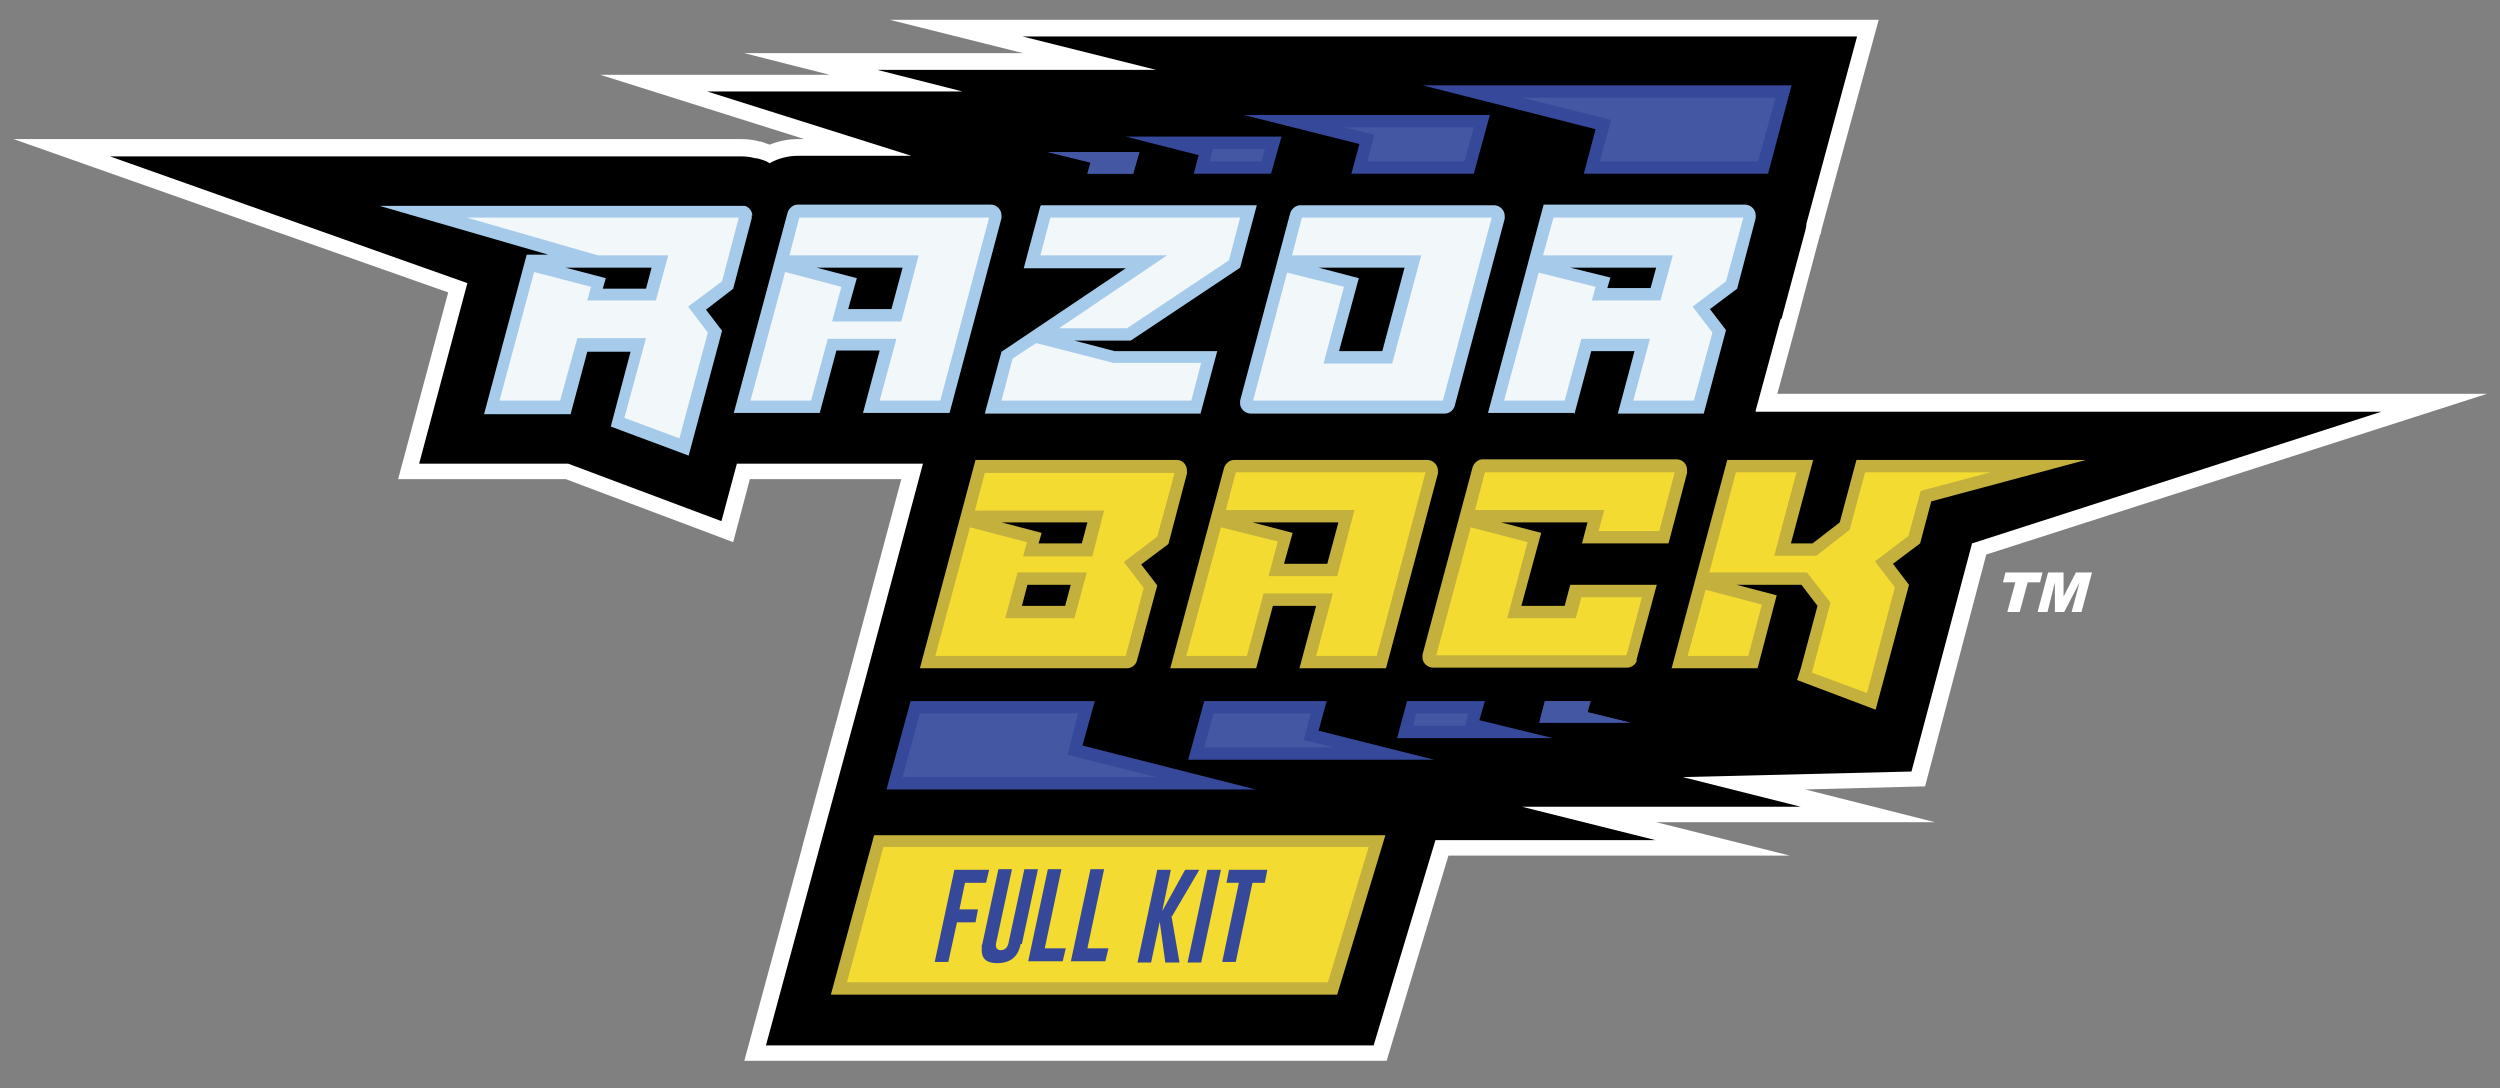 <?xml version="1.0" encoding="UTF-8"?>
<svg id="Layer_1" xmlns="http://www.w3.org/2000/svg" version="1.1" viewBox="0 0 404.4 176">
  <rect x="0" y="0" width="404.4" height="176" fill="#808080" stroke="none"/>
  <!-- Generator: Adobe Illustrator 29.3.1, SVG Export Plug-In . SVG Version: 2.1.0 Build 151)  -->
  <defs>
    <style>
      .st0 {
        fill: #f2f7fa;
      }

      .st1 {
        isolation: isolate;
      }

      .st2 {
        fill: #fff;
      }

      .st3 {
        fill: #a6cbea;
      }

      .st4 {
        fill: #4357a2;
      }

      .st5 {
        fill: #364899;
      }

      .st6 {
        fill: #c3b03d;
      }

      .st7 {
        fill: #f3db32;
      }
    </style>
  </defs>
  <path class="st2" d="M120.4,171.6l9-33.2.9-3.4,6.8-25,8.7-32.5h-24.5l-2.7,10.2-27.1-10.2h-27.1l8.1-30.2L2.2,22.5h117.7c.4,0,1.6,0,3,.4h.2c.5.2.9.3,1.4.5,1.5-.6,3-.9,4.6-.9h1l-33-10.4h37.1l-13.8-3.5h45.1l-21.6-5.4h160l-9.3,34.1c0,.2,0,.5-.2.7l-4,15h0l-2.9,10.7h114.8l-81,26-9.9,37.5-19.4.5,21,5.3h-45.1l21.6,5.4h-55.2l-10,33.2h-103.9Z"/>
  <path d="M284,66.4l4-14.7h0c0,0,.2-.2.2-.2l3.8-14.1c.1-.4.2-.8.2-1.2h0l8.2-30.3h-135l21.6,5.4h-45.1l13.8,3.5h-41.3l33,10.4h-18.3c-1.6,0-3.2.4-4.6,1.2-.6-.4-1.3-.6-2.1-.8h-.2c-1.1-.3-2-.3-2.4-.3H17.8l57.8,20.5-7.8,29.2h24.1l24.8,9.3,2.5-9.3h30.1l-9.6,35.9-6.8,25h0l-9,33.2h98.3l10-33.2h35.6l-21.6-5.4h45.1l-19.1-4.8,37-.9,9.8-36.9,66.2-21.3h-101.2v-.2Z"/>
  <g id="Bottom_Razors">
    <g id="outline">
      <polygon class="st5" points="203.1 127.7 143.4 127.7 147.3 113.4 177.1 113.4 175.1 120.6 203.1 127.7"/>
      <polygon class="st5" points="232 122.9 192.2 122.9 194.8 113.4 214.6 113.4 213.3 118.2 232 122.9"/>
      <polygon class="st5" points="251.2 119.4 226 119.4 227.6 113.4 240.2 113.4 239.3 116.5 251.2 119.4"/>
      <polygon class="st5" points="263.7 116.9 249 116.9 249.9 113.4 257.3 113.4 256.8 115.2 263.7 116.9"/>
    </g>
    <g id="fill">
      <polygon class="st4" points="146 125.7 148.8 115.4 174.4 115.4 172.7 122.1 187 125.7 146 125.7"/>
      <polygon class="st4" points="194.8 120.9 196.3 115.4 212 115.4 210.9 119.7 215.8 120.9 194.8 120.9"/>
      <polygon class="st4" points="228.6 117.4 229.1 115.4 237.5 115.4 237 117.4 228.6 117.4"/>
      <polygon class="st4" points="263.7 116.9 249 116.9 249.9 113.4 257.3 113.4 256.8 115.2 263.7 116.9"/>
    </g>
  </g>
  <g id="BACK">
    <g id="Back_-_Outline">
      <polygon id="K" class="st6" points="300.3 74.4 297.6 84.5 293.2 87.9 289.7 87.9 293.3 74.4 279.4 74.4 270.4 108.1 284.3 108.1 287.4 96.3 280.9 94.6 291.4 94.6 294 98 291.3 108.1 291.3 108.1 290.7 110 303.4 114.8 305.2 108.1 305.2 108.1 308.8 94.6 306.2 91.2 310.6 87.9 312.4 81.1 337.4 74.4 300.3 74.4"/>
      <path id="C" class="st6" d="M264.8,106.8c-.2.7-.9,1.2-1.6,1.2h-31.4c-.9,0-1.7-.8-1.7-1.6s0-.3,0-.5l8.1-30.3c.2-.7.9-1.3,1.6-1.3h31.4c1,0,1.7.8,1.7,1.7s0,.3,0,.5l-3,11.4h-14l.9-3.4h-14l6.5,1.7-3.2,11.8h7l.9-3.4h14l-3.3,12.2h0Z"/>
      <path id="A" class="st6" d="M203.3,108.1h-14l8.7-32.4c.2-.7.9-1.3,1.6-1.3h31.3c.9,0,1.7.8,1.7,1.7s0,.3,0,.5l-8.4,31.5h-14l2.7-10.1h-7l-2.7,10.1h0ZM202.6,84.5l6.5,1.7-1.4,5h7l1.8-6.7h-13.9Z"/>
      <path id="B" class="st6" d="M190.4,74.4c.9,0,1.6.8,1.6,1.7s0,.3,0,.5l-3,11.4-4.4,3.3,2.6,3.4-3.3,12.2c-.2.7-.9,1.2-1.6,1.2h-33.5l9-33.7h32.7-.1ZM175.9,84.5h-13.9l6.5,1.7-.5,1.7h7s.9-3.4.9-3.4ZM173.2,94.6h-7l-.9,3.4h7l.9-3.4Z"/>
    </g>
    <g id="Back_-_Fill">
      <path id="K1" class="st7" d="M293.1,108.8l3-11.3-3.8-4.9h-15.8l4.3-16.2h9.8l-3.6,13.5h6.8l5.4-4.2,2.5-9.3h20.3l-11.3,3-2,7.3-5.4,4.1,3.2,4.2-3.7,14.1-.8,3-8.9-3.3h0ZM273,106.1l2.9-10.7,9.1,2.4-2.2,8.3s-9.8,0-9.8,0Z"/>
      <path id="C1" class="st7" d="M232.3,106.1l5.6-20.8,9.2,2.4-3.3,12.3h11.1l.9-3.4h9.8l-2.5,9.4h-30.8ZM258.6,85.9l.9-3.4h-20.9l1.6-6.1h30.7l-2.5,9.5h-9.8Z"/>
      <polygon id="A1" class="st7" points="212.9 106.1 215.6 96 204.4 96 201.7 106.1 191.9 106.1 197.5 85.3 206.7 87.6 205.2 93.2 216.3 93.2 219.1 82.5 198.3 82.5 199.9 76.4 230.6 76.4 222.7 106.1 212.9 106.1"/>
      <path id="B1" class="st7" d="M151.3,106.1l5.6-20.8,9.2,2.4-.6,2.3h11.2l1.9-7.4h-20.9l1.6-6.1h30.7l-2.8,10.3-5.4,4.1,3.2,4.2-2.9,11h-30.8ZM162.7,100h11.1l2-7.4h-11.2l-2,7.4h0Z"/>
    </g>
  </g>
  <path class="st2" d="M324.4,92.6h6l-.4,1.6h-2l-1.3,4.8h-2l1.3-4.8h-2l.4-1.6ZM331.2,92.6h2.6v3.9l2-3.9h2.6l-1.7,6.4h-1.6l1.3-4.8-2.5,4.8h-1.5v-4.8l-1.2,4.8h-1.6l1.7-6.4h0Z"/>
  <g id="Top_Razors">
    <g id="outline1">
      <polygon class="st5" points="230.1 13.8 289.8 13.8 286 28.1 256.2 28.1 258.1 20.9 230.1 13.8"/>
      <polygon class="st5" points="201.2 18.6 241 18.6 238.4 28.1 218.6 28.1 219.9 23.3 201.2 18.6"/>
      <polygon class="st5" points="182.1 22.1 207.3 22.1 205.6 28.1 193.1 28.1 193.9 25.1 182.1 22.1"/>
      <polygon class="st5" points="169.5 24.6 184.3 24.6 183.3 28.1 175.9 28.1 176.4 26.3 169.5 24.6"/>
    </g>
    <g id="fill1">
      <polygon class="st4" points="258.8 26.1 260.6 19.4 246.2 15.8 287.2 15.8 284.4 26.1 258.8 26.1"/>
      <polygon class="st4" points="221.2 26.1 222.3 21.8 217.4 20.6 238.4 20.6 236.9 26.1 221.2 26.1"/>
      <polygon class="st4" points="195.7 26.1 196.2 24.1 204.6 24.1 204.1 26.1 195.7 26.1"/>
      <polygon class="st4" points="169.5 24.6 184.3 24.6 183.3 28.1 175.9 28.1 176.4 26.3 169.5 24.6"/>
    </g>
  </g>
  <g id="RAZOR">
    <g id="Razor_-_Outline">
      <path id="R" class="st3" d="M254.6,66.8h-13.9l9-33.7h32.6c.9,0,1.7.8,1.7,1.7s0,.3,0,.5l-3,11.4-4.4,3.3,2.6,3.4-3.6,13.5h-13.9l2.7-10.1h-7l-2.7,10.1h-.1ZM254,43.3l6.5,1.6-.5,1.7h7l.9-3.3h-14,.1Z"/>
      <path id="O" class="st3" d="M241.7,33.2c.9,0,1.7.8,1.7,1.7s0,.3,0,.5l-8.1,30.3c-.2.7-.9,1.2-1.6,1.2h-31.4c-.9,0-1.7-.8-1.7-1.6s0-.3,0-.5l8.1-30.3c.2-.7.9-1.3,1.6-1.3,0,0,31.4,0,31.4,0ZM227.3,43.3h-14l6.5,1.7-3.2,11.8h7l3.6-13.5h0Z"/>
      <path id="Z" class="st3" d="M168.4,33.2h34.9l-2.7,10.1-17.7,11.8h-9.1l6.5,1.7h16.6l-2.7,10.1h-34.9l2.7-10,20.1-13.5h-16.5l2.7-10.1h.1Z"/>
      <path id="A2" class="st3" d="M132.7,66.8h-14l8.7-32.4c.2-.7.9-1.3,1.6-1.3h31.3c.9,0,1.7.8,1.7,1.7s0,.3,0,.5l-8.4,31.5h-14l2.7-10.1h-7l-2.7,10.1h0ZM132.1,43.3l6.5,1.7-1.4,5h7l1.8-6.7h-13.9Z"/>
      <path id="R1" class="st3" d="M121.6,34.8v.5l-3,11.4-4.4,3.4,2.6,3.4-5.4,20.2-12.6-4.7,3.2-12.1h-7l-2.7,10.1h-14l6.9-25.8h3.5l-27.3-7.9h59.1c.7.2,1.2.9,1.2,1.6h0ZM105.5,43.3h-14l6.5,1.7-.5,1.7h7l.9-3.4h0Z"/>
    </g>
    <g id="Razor_-_Fill">
      <polygon id="R2" class="st0" points="264.2 64.8 266.9 54.8 255.8 54.8 253.1 64.8 243.3 64.8 248.9 44.1 258.1 46.4 257.5 48.6 268.6 48.6 270.6 41.3 249.6 41.3 251.3 35.2 282 35.2 279.2 45.5 273.8 49.6 277 53.8 274 64.8 264.2 64.8"/>
      <polygon id="O1" class="st0" points="202.7 64.8 208.2 44.1 217.4 46.4 214.1 58.8 225.2 58.8 229.9 41.3 209 41.3 210.6 35.2 241.3 35.2 233.4 64.8 202.7 64.8"/>
      <path id="Z1" class="st0" d="M162,64.8l1.8-6.8,3.8-2.5,12.5,3.2h14.2l-1.6,6.1h-30.7ZM171.3,53.1l17.5-11.8h-20.5l1.6-6.1h30.7l-1.8,6.9-16.5,11s-11,0-11,0Z"/>
      <polygon id="A3" class="st0" points="142.3 64.8 145 54.8 133.9 54.8 131.2 64.8 121.4 64.8 127 44 136.1 46.4 134.6 52 145.8 52 148.6 41.3 127.7 41.3 129.3 35.2 160 35.2 152.1 64.8 142.3 64.8"/>
      <polygon id="R3" class="st0" points="101 67.6 104.5 54.7 93.4 54.7 90.6 64.8 80.8 64.8 86.4 44 95.6 46.4 95 48.6 106.1 48.6 108.1 41.3 96.7 41.3 75.5 35.2 119.5 35.2 116.8 45.5 111.3 49.6 114.5 53.8 109.9 70.9 101 67.6"/>
    </g>
  </g>
  <g id="box">
    <polygon class="st6" points="134.4 160.9 141.4 135.1 224.1 135.1 216.3 160.9 134.4 160.9"/>
    <polygon class="st7" points="137 158.9 142.9 137 221.4 137 214.8 158.9 137 158.9"/>
  </g>
  <g class="st1">
    <g class="st1">
      <path class="st5" d="M154.4,140.7h5.6l-.5,2.1h-3.4l-.9,4.3h3l-.4,2.1h-3l-1.4,6.4h-2.2l3.2-15Z"/>
      <path class="st5" d="M165.1,152.7c-.4,2.1-1.7,3.1-3.8,3.1-1.7,0-2.5-.7-2.5-2.1s0-.6.1-1l2.6-12.1h2.2l-2.6,12.1c0,.1,0,.2,0,.3,0,.4.3.7.8.7s1-.3,1.2-1l2.6-12.1h2.2l-2.6,12.1Z"/>
      <path class="st5" d="M166.3,155.6l3.2-15h2.2l-2.7,12.8h3.4l-.5,2.1h-5.6Z"/>
      <path class="st5" d="M173.2,155.6l3.2-15h2.2l-2.7,12.8h3.4l-.5,2.1h-5.6Z"/>
      <path class="st5" d="M189.5,148.2l1.3,7.5h-2.3l-.9-6.6-1.4,6.6h-2.2l3.2-15h2.2l-1.4,6.7,3.7-6.7h2.3l-4.4,7.5Z"/>
      <path class="st5" d="M195.3,140.7h2.2l-3.2,15h-2.2l3.2-15Z"/>
      <path class="st5" d="M205,140.7l-.4,2.1h-2l-2.7,12.8h-2.2l2.7-12.8h-2l.4-2.1h6.2Z"/>
    </g>
  </g>
</svg>